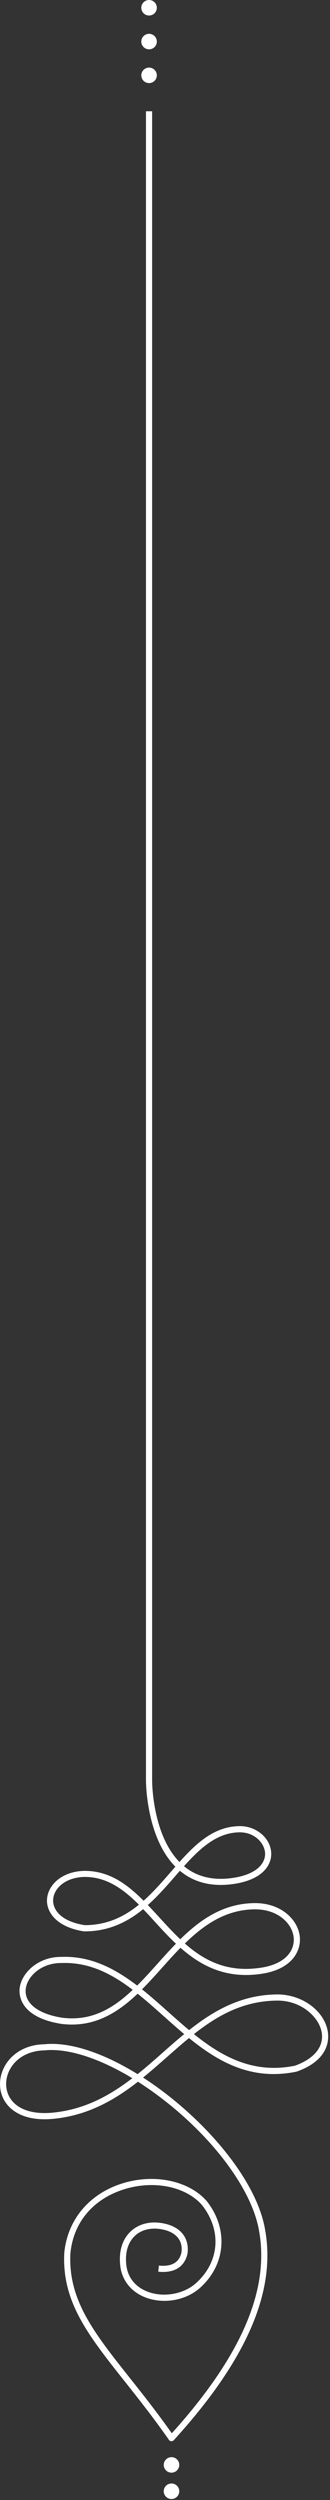 <svg width="94" height="712" viewBox="0 0 94 712" fill="none" xmlns="http://www.w3.org/2000/svg">
<rect x="0" y="0" width="94" height="712" fill="#333333" stroke="none"/>
<g clip-path="url(#clip0_868_14204)">
<path d="M42.46 4.42C43.681 4.42 44.67 3.431 44.67 2.21C44.67 0.989 43.681 0 42.46 0C41.239 0 40.25 0.989 40.25 2.21C40.25 3.431 41.239 4.42 42.46 4.42Z" fill="white"/>
<path d="M42.46 14.05C43.681 14.05 44.67 13.061 44.67 11.84C44.67 10.62 43.681 9.63 42.46 9.63C41.239 9.63 40.25 10.62 40.25 11.84C40.25 13.061 41.239 14.05 42.46 14.05Z" fill="white"/>
<path d="M42.46 23.67C43.681 23.67 44.67 22.68 44.67 21.46C44.67 20.239 43.681 19.25 42.46 19.25C41.239 19.25 40.25 20.239 40.25 21.46C40.25 22.68 41.239 23.67 42.46 23.67Z" fill="white"/>
<path d="M48.85 704.21C50.07 704.21 51.06 703.221 51.06 702C51.06 700.779 50.07 699.79 48.85 699.79C47.629 699.79 46.64 700.779 46.64 702C46.64 703.221 47.629 704.21 48.85 704.21Z" fill="white"/>
<path d="M48.85 711.71C50.07 711.71 51.06 710.721 51.06 709.5C51.06 708.279 50.07 707.29 48.85 707.29C47.629 707.29 46.64 708.279 46.64 709.5C46.64 710.721 47.629 711.71 48.85 711.71Z" fill="white"/>
<path d="M48.85 695.25C48.85 695.25 48.81 695.25 48.79 695.25C48.52 695.23 48.28 695.1 48.13 694.88C43.72 688.55 39.39 683.09 35.58 678.28C25.14 665.1 17.6 655.58 18.31 641.63C19.21 632.23 25.35 624.85 34.72 621.87C43.88 618.95 53.83 621.02 58.93 626.92C65.12 634.84 64.32 644.95 57.01 651.55C53.1 655.05 47.04 656.22 41.92 654.48C37.87 653.1 35.12 650.04 34.37 646.08C33.64 641.55 34.72 637.74 37.41 635.33C39.96 633.05 43.68 632.37 47.62 633.47C51.8 634.63 53.96 637.75 53.41 641.8C52.58 645.63 49.63 647.45 45.08 646.97L45.26 645.23C48.9 645.6 51.06 644.35 51.69 641.49C52.29 637.08 48.72 635.58 47.15 635.15C43.79 634.22 40.66 634.76 38.57 636.63C36.34 638.63 35.45 641.88 36.08 645.78C36.71 649.13 38.98 651.63 42.47 652.82C46.94 654.34 52.43 653.28 55.83 650.24C62.53 644.2 63.23 635.27 57.57 628.03C52.95 622.69 43.76 620.82 35.24 623.54C26.43 626.35 20.89 632.99 20.05 641.77C19.38 655.02 26.75 664.33 36.95 677.2C40.6 681.81 44.71 687 48.94 692.99C68.7 671.05 76.83 652.2 73.8 635.39C72.04 624.78 62.65 611.3 49.29 600.19C45.98 597.44 42.61 594.98 39.29 592.87C32.54 598.14 24.98 602.5 15.1 603.45C6.58 604.23 2.95 600.81 1.54 598.7C-0.39 595.82 -0.51 591.99 1.22 588.68C3.29 584.72 7.53 582.3 12.54 582.21C20.12 581.41 29.74 584.87 39.19 590.71C41.67 588.73 44.05 586.63 46.4 584.54C48.39 582.78 50.4 581.01 52.47 579.31C50.54 577.69 48.65 576 46.78 574.33C44.24 572.06 41.74 569.83 39.2 567.8C33.3 573.41 26.58 577.56 17.42 576.39C5.78 574.52 5.41 568.3 5.58 566.44C5.97 562 10.77 557.32 17.31 557.32C17.39 557.32 17.47 557.32 17.55 557.32C25.86 557.01 32.75 560.66 39.07 565.49C41.05 563.52 42.98 561.37 44.93 559.19C46.63 557.29 48.34 555.38 50.12 553.56C47.96 551.53 45.97 549.35 44.05 547.24C42.96 546.04 41.87 544.85 40.78 543.72C36.3 547.38 30.99 550.05 24.11 550.05C24.02 550.05 23.93 550.05 23.84 550.04C15.77 548.75 13.17 544.3 13.39 540.89C13.64 537.03 17.35 533.02 23.95 532.82H24.12C31.08 532.82 36.14 536.55 40.9 541.33C43.67 538.86 46.16 536 48.62 533.16C49.07 532.65 49.51 532.13 49.96 531.63C41.68 523.26 41.58 507.75 41.58 507.07V31.69H43.33V507.05C43.33 507.7 43.42 522.43 51.12 530.3C56.05 524.8 61.07 520.18 68.19 520.08C72.88 519.99 76.92 523.34 77.24 527.49C77.52 531.08 74.85 535.36 66.48 536.56C60.4 537.43 55.28 536.17 51.24 532.79C50.81 533.28 50.37 533.78 49.94 534.29C47.52 537.07 44.98 539.99 42.11 542.55C43.19 543.68 44.26 544.85 45.34 546.03C47.29 548.17 49.26 550.32 51.35 552.3C57.01 546.74 63.4 542.26 72.05 542.01C79.99 541.75 84.86 546.71 85.39 551.51C85.82 555.39 83.45 560.46 75.37 561.99C64.74 563.88 57.4 560 51.41 554.72C49.64 556.53 47.92 558.44 46.23 560.34C44.34 562.45 42.44 564.57 40.45 566.56C43.01 568.6 45.49 570.82 47.94 573.01C49.89 574.75 51.85 576.5 53.86 578.18C60.93 572.58 68.77 568.06 79.08 568.01C86.08 568.04 92.35 572.65 93.36 578.51C93.76 580.87 93.71 586.7 84.54 589.98C84.5 589.99 84.46 590 84.42 590.01C71.7 592.61 62.32 587.32 53.84 580.43C51.73 582.15 49.66 583.99 47.56 585.84C45.33 587.81 43.08 589.79 40.75 591.68C57.39 602.46 73.08 620.36 75.52 635.07C78.69 652.65 70.18 672.24 49.5 694.96C49.33 695.14 49.1 695.25 48.85 695.25ZM14.65 583.84C13.96 583.84 13.29 583.87 12.64 583.94C8.2 584.02 4.53 586.09 2.76 589.48C1.33 592.22 1.42 595.37 2.99 597.71C5.06 600.79 9.3 602.21 14.93 601.69C24.11 600.81 31.27 596.8 37.69 591.87C29.21 586.73 21.05 583.84 14.65 583.84ZM55.24 579.31C63.31 585.8 72.21 590.7 84.01 588.31C89.55 586.31 92.33 582.85 91.63 578.8C90.89 574.47 85.88 569.78 79.08 569.76C69.38 569.82 62.08 573.92 55.24 579.31ZM17.35 559.06C11.72 559.06 7.65 562.92 7.32 566.58C6.97 570.53 10.84 573.55 17.67 574.64C26.06 575.71 32.2 572.01 37.81 566.7C31.74 562.08 25.36 558.78 17.56 559.06C17.49 559.06 17.42 559.06 17.35 559.06ZM52.65 553.5C58.36 558.54 65.14 562.03 75.06 560.28C81.95 558.98 84.01 555 83.65 551.72C83.21 547.7 78.97 543.55 72.11 543.78C64.1 544.01 58.05 548.23 52.65 553.51V553.5ZM24.05 548.28H24.11C30.47 548.28 35.36 545.88 39.57 542.45C35.1 537.99 30.39 534.54 24.14 534.54C24.09 534.54 24.04 534.54 23.99 534.54C18.44 534.71 15.33 537.9 15.14 540.97C14.96 543.77 17.21 547.16 24.06 548.27L24.05 548.28ZM52.41 531.49C56.04 534.51 60.69 535.64 66.24 534.84C73.41 533.81 75.72 530.44 75.5 527.64C75.28 524.83 72.48 521.84 68.34 521.84C68.3 521.84 68.26 521.84 68.22 521.84C61.81 521.93 57.08 526.29 52.41 531.49Z" fill="white"/>
</g>
<defs>
<clipPath id="clip0_868_14204">
<rect width="93.48" height="711.71" fill="white"/>
</clipPath>
</defs>
</svg>
